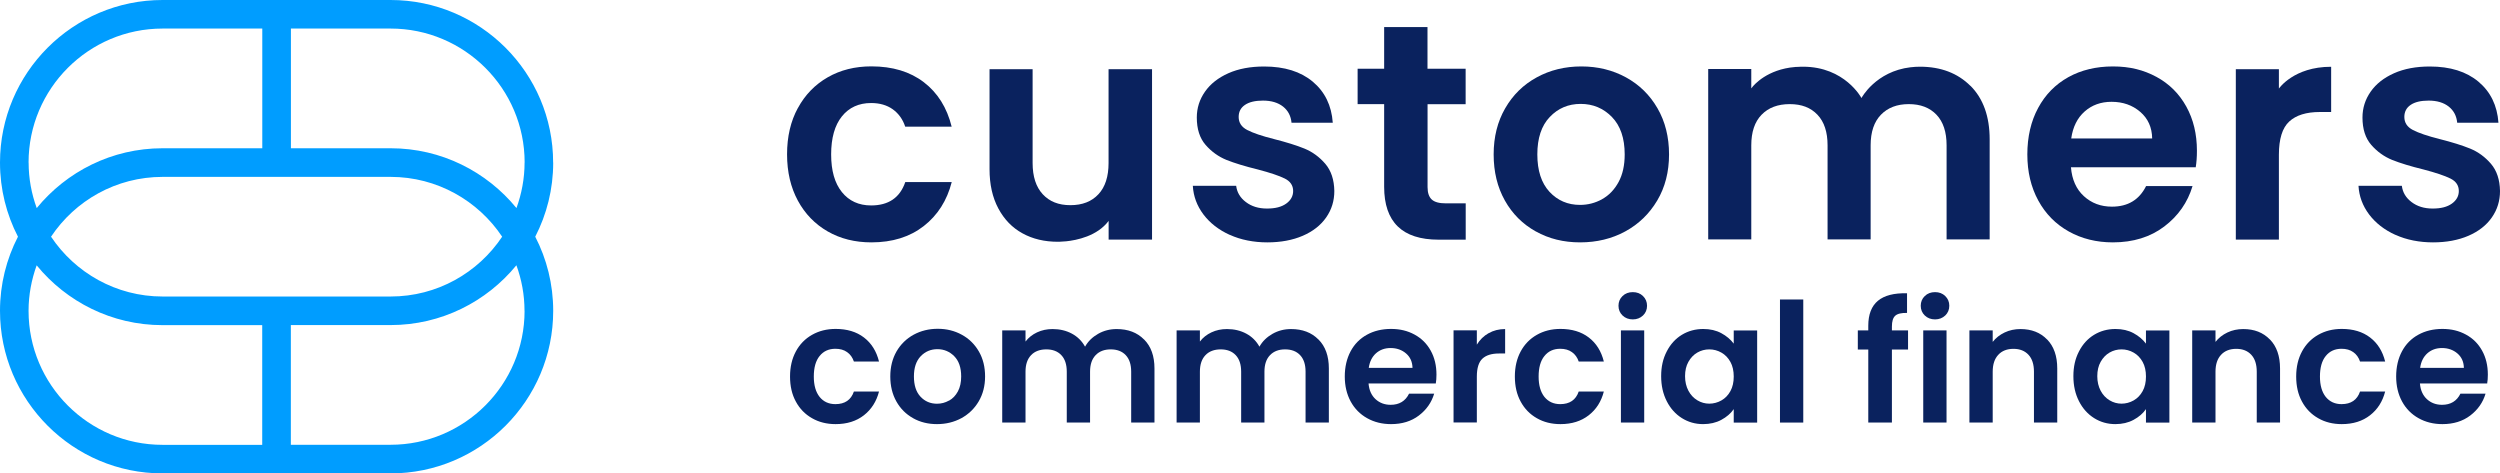 <?xml version="1.0" encoding="UTF-8"?>
<svg id="Layer_1" xmlns="http://www.w3.org/2000/svg" viewBox="0 0 370.3 70.11">
  <defs>
    <style>
      .cls-1 {
        fill: #0a225e;
      }

      .cls-2 {
        fill: #009dff;
      }
    </style>
  </defs>
  <g>
    <path class="cls-1" d="M354.81,34.79c-1.64-.74-2.94-1.76-3.9-3.03-.96-1.28-1.48-2.69-1.57-4.24h6.42c.12.97.6,1.78,1.44,2.41.84.64,1.87.96,3.12.96s2.16-.24,2.85-.73c.68-.49,1.03-1.11,1.03-1.87,0-.82-.42-1.44-1.25-1.85s-2.16-.86-3.99-1.34c-1.88-.46-3.42-.93-4.63-1.41-1.2-.49-2.23-1.23-3.1-2.23-.87-1-1.3-2.35-1.3-4.05,0-1.4.4-2.67,1.21-3.83s1.96-2.06,3.46-2.73c1.5-.67,3.27-1,5.31-1,3.01,0,5.41.75,7.2,2.25,1.79,1.5,2.78,3.53,2.96,6.08h-6.11c-.09-1-.51-1.8-1.25-2.39-.75-.59-1.74-.89-2.98-.89-1.15,0-2.04.21-2.67.64-.62.42-.93,1.02-.93,1.78,0,.85.42,1.5,1.28,1.94.85.44,2.17.89,3.96,1.34,1.82.46,3.33.93,4.51,1.41,1.19.49,2.21,1.24,3.08,2.25.87,1.02,1.31,2.36,1.34,4.03,0,1.46-.4,2.76-1.21,3.92s-1.96,2.06-3.46,2.71c-1.5.65-3.26.98-5.26.98s-3.92-.37-5.56-1.12Z"/>
    <path class="cls-1" d="M345.27,9.89c-5.53,0-7.72,3.23-7.72,3.23v-2.87h-6.38v25.24h6.38v-12.57c0-2.34.51-3.98,1.53-4.92,1.02-.94,2.53-1.41,4.53-1.41h1.68v-6.7h0s-.01,0-.02,0ZM337.55,14.17h0,0s0,0,0,0Z"/>
    <path class="cls-1" d="M325.2,24.78h-18.45c.15,1.82.79,3.25,1.92,4.28,1.12,1.03,2.51,1.55,4.15,1.55,2.37,0,4.05-1.02,5.06-3.05h6.88c-.73,2.43-2.13,4.43-4.19,5.99-2.06,1.56-4.6,2.35-7.61,2.35-2.43,0-4.61-.54-6.54-1.62-1.93-1.08-3.43-2.6-4.51-4.58s-1.62-4.25-1.62-6.83.53-4.91,1.6-6.88c1.06-1.97,2.55-3.49,4.47-4.56,1.91-1.06,4.12-1.59,6.61-1.59s4.55.52,6.45,1.55c1.9,1.03,3.37,2.5,4.42,4.4,1.05,1.9,1.57,4.08,1.57,6.54,0,.91-.06,1.73-.18,2.46ZM318.78,20.5c-.03-1.64-.62-2.95-1.78-3.94-1.15-.99-2.57-1.48-4.24-1.48-1.58,0-2.91.48-3.99,1.44-1.08.96-1.74,2.29-1.98,3.99h11.98Z"/>
    <path class="cls-1" d="M291.87,12.73c-1.9-1.9-4.4-2.85-7.49-2.85-.47,0-.9.03-1.33.08-.01,0-.02,0-.04,0-5.2.61-7.29,4.56-7.29,4.56,0,0-2.45-4.64-8.66-4.64-.05,0-.09,0-.14,0-.03,0-.06,0-.09,0-.21,0-.41.02-.62.03-.06,0-.12,0-.18,0-.28.02-.55.05-.82.09-.05,0-.1.02-.14.02-.22.04-.44.07-.65.12-3.55.78-5.02,2.95-5.02,2.95v-2.87h-6.38v25.24h6.38v-13.94c0-1.97.51-3.48,1.53-4.53,1.02-1.05,2.41-1.57,4.17-1.57s3.1.52,4.1,1.57c1,1.05,1.5,2.56,1.5,4.53v13.94h6.38v-13.94c0-1.97.51-3.48,1.53-4.53,1.02-1.05,2.39-1.57,4.12-1.57s3.1.52,4.1,1.57c1,1.05,1.5,2.56,1.5,4.53v13.94h6.38v-14.81c0-3.4-.95-6.05-2.85-7.95Z"/>
    <path class="cls-1" d="M227.48,34.28c-1.94-1.08-3.47-2.6-4.58-4.58s-1.66-4.25-1.66-6.83.57-4.86,1.71-6.83c1.14-1.98,2.69-3.5,4.67-4.58,1.97-1.08,4.18-1.62,6.61-1.62s4.63.54,6.61,1.62c1.97,1.08,3.53,2.6,4.67,4.58,1.14,1.97,1.71,4.25,1.71,6.83s-.58,4.86-1.75,6.83c-1.17,1.97-2.75,3.5-4.74,4.58-1.99,1.08-4.21,1.62-6.68,1.62s-4.62-.54-6.56-1.62ZM237.3,29.5c1.02-.56,1.83-1.41,2.44-2.53.61-1.12.91-2.49.91-4.1,0-2.4-.63-4.24-1.89-5.54-1.26-1.29-2.8-1.94-4.63-1.94s-3.35.65-4.58,1.94c-1.23,1.29-1.84,3.14-1.84,5.54s.6,4.24,1.8,5.54c1.2,1.29,2.71,1.94,4.53,1.94,1.15,0,2.24-.28,3.26-.84Z"/>
    <path class="cls-1" d="M217.09,15.42v-5.24h-5.65v-6.17h-6.42v6.17h-3.93v5.24h3.93s0,12.24,0,12.24c0,5.23,2.69,7.84,8.07,7.84h4.01v-5.38h-2.96c-.97,0-1.66-.19-2.07-.57-.41-.38-.62-.99-.62-1.84v-12.28h5.65Z"/>
    <path class="cls-1" d="M182.15,34.79c-1.64-.74-2.94-1.76-3.9-3.03-.96-1.28-1.48-2.69-1.57-4.24h6.42c.12.97.6,1.78,1.44,2.41.84.64,1.87.96,3.12.96s2.16-.24,2.85-.73c.68-.49,1.03-1.11,1.03-1.87,0-.82-.42-1.44-1.25-1.85s-2.16-.86-3.99-1.34c-1.88-.46-3.42-.93-4.63-1.41-1.2-.49-2.23-1.23-3.1-2.23-.87-1-1.3-2.35-1.3-4.05,0-1.4.4-2.67,1.21-3.83s1.96-2.06,3.46-2.73c1.5-.67,3.27-1,5.31-1,3.01,0,5.41.75,7.2,2.25,1.79,1.5,2.78,3.53,2.96,6.08h-6.11c-.09-1-.51-1.8-1.25-2.39-.75-.59-1.74-.89-2.98-.89-1.15,0-2.04.21-2.67.64s-.93,1.02-.93,1.78c0,.85.42,1.5,1.28,1.94.85.44,2.17.89,3.96,1.34,1.82.46,3.33.93,4.51,1.41,1.19.49,2.21,1.24,3.08,2.25.87,1.02,1.31,2.36,1.34,4.03,0,1.46-.4,2.76-1.21,3.92s-1.96,2.06-3.46,2.71c-1.5.65-3.26.98-5.26.98s-3.92-.37-5.56-1.12Z"/>
    <path class="cls-1" d="M164.2,10.25v13.9c0,2-.5,3.55-1.5,4.62-1,1.08-2.38,1.62-4.15,1.62s-3.1-.54-4.1-1.62c-1-1.08-1.5-2.62-1.5-4.62v-13.9h-6.38v14.81c0,2.25.43,4.18,1.3,5.81.87,1.63,2.06,2.86,3.58,3.69,1.52.84,3.27,1.25,5.24,1.25,0,0,.43,0,1.1-.06.02,0,.04,0,.07,0,1.65-.17,4.66-.78,6.35-3.03v2.77h6.43V10.25h-6.43Z"/>
    <path class="cls-1" d="M118.18,16.01c1.06-1.96,2.54-3.48,4.42-4.56,1.88-1.08,4.04-1.62,6.47-1.62,3.13,0,5.72.78,7.77,2.35,2.05,1.57,3.42,3.76,4.12,6.58h-6.88c-.36-1.09-.98-1.95-1.84-2.57-.87-.62-1.94-.93-3.21-.93-1.82,0-3.27.66-4.33,1.98-1.06,1.32-1.59,3.2-1.59,5.63s.53,4.26,1.59,5.58c1.06,1.32,2.51,1.98,4.33,1.98,2.58,0,4.27-1.15,5.06-3.46h6.88c-.7,2.73-2.08,4.91-4.15,6.52-2.07,1.61-4.65,2.41-7.75,2.41-2.43,0-4.59-.54-6.47-1.62-1.88-1.08-3.36-2.6-4.42-4.56-1.06-1.96-1.6-4.24-1.6-6.86s.53-4.9,1.6-6.86Z"/>
  </g>
  <path id="logomark" class="cls-2" d="M81.93,24.08c0-13.28-10.8-24.08-24.08-24.08H24.08C10.8,0,0,10.8,0,24.08c0,3.95.96,7.69,2.66,10.98-1.7,3.3-2.66,7.03-2.66,10.98,0,13.28,10.8,24.08,24.08,24.08h33.78c13.28,0,24.08-10.8,24.08-24.08,0-3.95-.96-7.69-2.66-10.98,1.7-3.3,2.66-7.03,2.66-10.98ZM77.7,24.08c0,2.37-.44,4.63-1.2,6.74-4.42-5.4-11.13-8.86-18.64-8.86h-14.77V4.23h14.77c10.94,0,19.85,8.9,19.85,19.84ZM24.08,43.92c-6.88,0-12.96-3.53-16.52-8.86,3.56-5.34,9.63-8.86,16.52-8.86h33.78c6.88,0,12.96,3.53,16.52,8.86-3.56,5.34-9.63,8.86-16.52,8.86H24.08ZM4.23,24.08C4.23,13.13,13.13,4.23,24.08,4.23h14.77v17.73h-14.77c-7.51,0-14.22,3.46-18.64,8.86-.77-2.11-1.2-4.37-1.2-6.74ZM4.23,46.04c0-2.37.44-4.63,1.2-6.74,4.42,5.4,11.13,8.86,18.64,8.86h14.77v17.73h-14.77c-10.94,0-19.84-8.9-19.84-19.84ZM77.7,46.04c0,10.94-8.9,19.84-19.85,19.84h-14.77v-17.73h14.77c7.51,0,14.22-3.46,18.64-8.86.77,2.11,1.2,4.37,1.2,6.74Z"/>
  <g>
    <path class="cls-1" d="M117.88,52.06c.57-1.06,1.37-1.88,2.39-2.46,1.02-.58,2.18-.88,3.5-.88,1.69,0,3.09.42,4.2,1.27,1.11.85,1.85,2.03,2.23,3.56h-3.72c-.2-.59-.53-1.06-1-1.39-.47-.34-1.05-.5-1.74-.5-.99,0-1.77.36-2.34,1.07-.58.71-.86,1.73-.86,3.04s.29,2.3.86,3.02c.57.71,1.36,1.07,2.34,1.07,1.4,0,2.31-.62,2.74-1.87h3.72c-.38,1.48-1.13,2.65-2.24,3.52-1.12.87-2.51,1.31-4.19,1.31-1.31,0-2.48-.29-3.5-.88-1.02-.58-1.82-1.4-2.39-2.46-.58-1.06-.86-2.29-.86-3.71s.29-2.65.86-3.71Z"/>
    <path class="cls-1" d="M135.25,61.94c-1.05-.58-1.88-1.41-2.48-2.48-.6-1.07-.9-2.3-.9-3.7s.31-2.63.92-3.7c.62-1.07,1.46-1.89,2.53-2.48,1.07-.58,2.26-.88,3.57-.88s2.5.29,3.57.88c1.07.58,1.91,1.41,2.53,2.48s.92,2.3.92,3.7-.32,2.63-.95,3.7c-.63,1.07-1.49,1.89-2.56,2.48-1.08.58-2.28.88-3.61.88s-2.5-.29-3.55-.88ZM140.56,59.35c.55-.3.99-.76,1.32-1.37.33-.61.49-1.35.49-2.22,0-1.3-.34-2.3-1.02-2.99s-1.52-1.05-2.5-1.05-1.81.35-2.48,1.05c-.67.7-1,1.7-1,2.99s.32,2.3.97,2.99c.65.7,1.47,1.05,2.45,1.05.62,0,1.21-.15,1.76-.46Z"/>
    <path class="cls-1" d="M169.46,50.28c1.03,1.03,1.54,2.46,1.54,4.3v8.01h-3.45v-7.54c0-1.07-.27-1.88-.81-2.45-.54-.57-1.28-.85-2.22-.85s-1.68.28-2.23.85c-.55.57-.83,1.38-.83,2.45v7.54h-3.45v-7.54c0-1.07-.27-1.88-.81-2.45-.54-.57-1.28-.85-2.22-.85s-1.71.28-2.25.85c-.55.57-.83,1.38-.83,2.45v7.54h-3.45v-13.65h3.45v1.65c.44-.58,1.01-1.03,1.71-1.36.7-.33,1.47-.49,2.3-.49,1.07,0,2.02.23,2.86.68.84.45,1.49,1.1,1.95,1.93.44-.79,1.09-1.42,1.93-1.9.85-.48,1.76-.71,2.75-.71,1.68,0,3.03.51,4.05,1.54Z"/>
    <path class="cls-1" d="M195.29,50.28c1.03,1.03,1.54,2.46,1.54,4.3v8.01h-3.45v-7.54c0-1.07-.27-1.88-.81-2.45-.54-.57-1.28-.85-2.22-.85s-1.68.28-2.23.85c-.55.57-.83,1.38-.83,2.45v7.54h-3.45v-7.54c0-1.07-.27-1.88-.81-2.45-.54-.57-1.28-.85-2.22-.85s-1.71.28-2.25.85c-.55.57-.83,1.38-.83,2.45v7.54h-3.45v-13.65h3.45v1.65c.44-.58,1.01-1.03,1.71-1.36.7-.33,1.47-.49,2.3-.49,1.07,0,2.02.23,2.86.68.84.45,1.49,1.1,1.95,1.93.44-.79,1.09-1.42,1.93-1.9.85-.48,1.76-.71,2.75-.71,1.68,0,3.03.51,4.05,1.54Z"/>
    <path class="cls-1" d="M212.69,56.8h-9.98c.08.99.43,1.76,1.03,2.32.61.56,1.36.84,2.24.84,1.28,0,2.19-.55,2.73-1.65h3.72c-.39,1.31-1.15,2.39-2.27,3.24-1.12.85-2.49,1.27-4.12,1.27-1.31,0-2.49-.29-3.54-.88-1.04-.58-1.86-1.41-2.44-2.48-.58-1.07-.87-2.3-.87-3.7s.29-2.65.86-3.72c.57-1.07,1.38-1.89,2.42-2.46,1.03-.57,2.23-.86,3.57-.86s2.46.28,3.49.84c1.03.56,1.82,1.35,2.39,2.38.57,1.03.85,2.21.85,3.54,0,.49-.03.94-.1,1.33ZM209.22,54.48c-.02-.89-.34-1.6-.96-2.13-.62-.53-1.39-.8-2.29-.8-.85,0-1.57.26-2.16.78-.58.52-.94,1.24-1.07,2.16h6.48Z"/>
    <path class="cls-1" d="M220.49,49.36c.71-.41,1.53-.62,2.45-.62v3.62h-.91c-1.08,0-1.9.25-2.45.76-.55.51-.83,1.4-.83,2.66v6.8h-3.45v-13.65h3.45v2.12c.44-.72,1.02-1.29,1.74-1.7Z"/>
    <path class="cls-1" d="M225.24,52.06c.57-1.06,1.37-1.88,2.39-2.46s2.18-.88,3.5-.88c1.69,0,3.09.42,4.2,1.27,1.11.85,1.85,2.03,2.23,3.56h-3.72c-.2-.59-.53-1.06-1-1.39-.47-.34-1.05-.5-1.74-.5-.99,0-1.77.36-2.34,1.07-.58.71-.86,1.73-.86,3.04s.29,2.3.86,3.02c.58.71,1.36,1.07,2.34,1.07,1.4,0,2.31-.62,2.74-1.87h3.72c-.38,1.48-1.12,2.65-2.24,3.52s-2.51,1.31-4.19,1.31c-1.31,0-2.48-.29-3.5-.88-1.02-.58-1.82-1.4-2.39-2.46-.58-1.06-.86-2.29-.86-3.71s.29-2.65.86-3.71Z"/>
    <path class="cls-1" d="M240.33,46.73c-.4-.39-.6-.87-.6-1.44s.2-1.06.6-1.44c.4-.39.91-.58,1.52-.58s1.11.19,1.51.58.6.87.6,1.44-.2,1.06-.6,1.44-.91.58-1.51.58-1.11-.19-1.52-.58ZM243.54,48.94v13.65h-3.45v-13.65h3.45Z"/>
    <path class="cls-1" d="M246.88,52.05c.55-1.07,1.3-1.89,2.24-2.46.94-.57,2-.86,3.17-.86,1.02,0,1.91.21,2.67.62.76.41,1.38.93,1.84,1.55v-1.95h3.47v13.65h-3.47v-2c-.44.64-1.06,1.17-1.84,1.59s-1.68.63-2.7.63c-1.15,0-2.2-.3-3.14-.89-.94-.59-1.69-1.42-2.24-2.5-.55-1.08-.83-2.31-.83-3.71s.27-2.6.83-3.67ZM256.31,53.61c-.33-.6-.77-1.06-1.33-1.38-.56-.32-1.16-.48-1.8-.48s-1.23.16-1.77.47c-.54.31-.98.77-1.32,1.37s-.5,1.31-.5,2.13.17,1.54.5,2.16.78,1.09,1.33,1.42c.55.33,1.14.49,1.76.49s1.24-.16,1.8-.48c.56-.32,1-.78,1.33-1.38.33-.6.49-1.32.49-2.16s-.16-1.56-.49-2.16Z"/>
    <path class="cls-1" d="M267.1,44.36v18.23h-3.45v-18.23h3.45Z"/>
    <path class="cls-1" d="M282.62,51.77h-2.39v10.82h-3.5v-10.82h-1.55v-2.83h1.55v-.69c0-1.68.48-2.91,1.43-3.7.95-.79,2.39-1.16,4.31-1.11v2.91c-.84-.02-1.42.12-1.75.42-.33.3-.49.83-.49,1.6v.57h2.39v2.83Z"/>
    <path class="cls-1" d="M285.1,46.73c-.4-.39-.6-.87-.6-1.44s.2-1.06.6-1.44c.4-.39.91-.58,1.52-.58s1.11.19,1.51.58.6.87.6,1.44-.2,1.06-.6,1.44-.91.58-1.51.58-1.11-.19-1.52-.58ZM288.32,48.94v13.65h-3.45v-13.65h3.45Z"/>
    <path class="cls-1" d="M303.22,50.28c1,1.03,1.5,2.46,1.5,4.3v8.01h-3.45v-7.54c0-1.08-.27-1.92-.81-2.5-.54-.58-1.28-.88-2.22-.88s-1.71.29-2.25.88c-.55.58-.83,1.42-.83,2.5v7.54h-3.45v-13.65h3.45v1.7c.46-.59,1.05-1.05,1.76-1.39.71-.34,1.5-.51,2.35-.51,1.63,0,2.94.51,3.94,1.54Z"/>
    <path class="cls-1" d="M307.94,52.05c.55-1.07,1.3-1.89,2.24-2.46.94-.57,2-.86,3.17-.86,1.02,0,1.91.21,2.67.62.76.41,1.38.93,1.84,1.55v-1.95h3.47v13.65h-3.47v-2c-.44.64-1.06,1.17-1.84,1.59s-1.68.63-2.7.63c-1.15,0-2.2-.3-3.14-.89-.94-.59-1.69-1.42-2.24-2.5-.55-1.08-.83-2.31-.83-3.71s.27-2.6.83-3.67ZM317.37,53.61c-.33-.6-.77-1.06-1.33-1.38-.56-.32-1.16-.48-1.8-.48s-1.23.16-1.77.47c-.54.31-.98.77-1.32,1.37s-.5,1.31-.5,2.13.17,1.54.5,2.16.78,1.09,1.33,1.42c.55.33,1.14.49,1.76.49s1.24-.16,1.8-.48c.56-.32,1-.78,1.33-1.38.33-.6.49-1.32.49-2.16s-.16-1.56-.49-2.16Z"/>
    <path class="cls-1" d="M336.22,50.28c1,1.03,1.5,2.46,1.5,4.3v8.01h-3.45v-7.54c0-1.08-.27-1.92-.81-2.5-.54-.58-1.28-.88-2.22-.88s-1.71.29-2.25.88c-.55.58-.83,1.42-.83,2.5v7.54h-3.45v-13.65h3.45v1.7c.46-.59,1.05-1.05,1.76-1.39.71-.34,1.5-.51,2.35-.51,1.63,0,2.94.51,3.94,1.54Z"/>
    <path class="cls-1" d="M340.97,52.06c.57-1.06,1.37-1.88,2.39-2.46s2.18-.88,3.5-.88c1.69,0,3.09.42,4.2,1.27,1.11.85,1.85,2.03,2.23,3.56h-3.72c-.2-.59-.53-1.06-1-1.39-.47-.34-1.05-.5-1.74-.5-.99,0-1.77.36-2.34,1.07-.58.71-.86,1.73-.86,3.04s.29,2.3.86,3.02c.58.71,1.36,1.07,2.34,1.07,1.4,0,2.31-.62,2.74-1.87h3.72c-.38,1.48-1.12,2.65-2.24,3.52s-2.51,1.31-4.19,1.31c-1.31,0-2.48-.29-3.5-.88-1.02-.58-1.82-1.4-2.39-2.46-.58-1.06-.86-2.29-.86-3.71s.29-2.65.86-3.71Z"/>
    <path class="cls-1" d="M368.42,56.8h-9.98c.08.99.43,1.76,1.03,2.32.61.56,1.36.84,2.24.84,1.28,0,2.19-.55,2.73-1.65h3.72c-.39,1.31-1.15,2.39-2.27,3.24-1.12.85-2.49,1.27-4.12,1.27-1.31,0-2.49-.29-3.54-.88-1.04-.58-1.86-1.41-2.44-2.48-.58-1.07-.87-2.3-.87-3.7s.29-2.65.86-3.72c.57-1.07,1.38-1.89,2.42-2.46,1.03-.57,2.23-.86,3.57-.86s2.46.28,3.49.84c1.03.56,1.82,1.35,2.39,2.38.57,1.03.85,2.21.85,3.54,0,.49-.03.94-.1,1.33ZM364.95,54.48c-.02-.89-.34-1.6-.96-2.13-.62-.53-1.39-.8-2.29-.8-.85,0-1.57.26-2.16.78-.58.52-.94,1.24-1.07,2.16h6.48Z"/>
  </g>
</svg>
